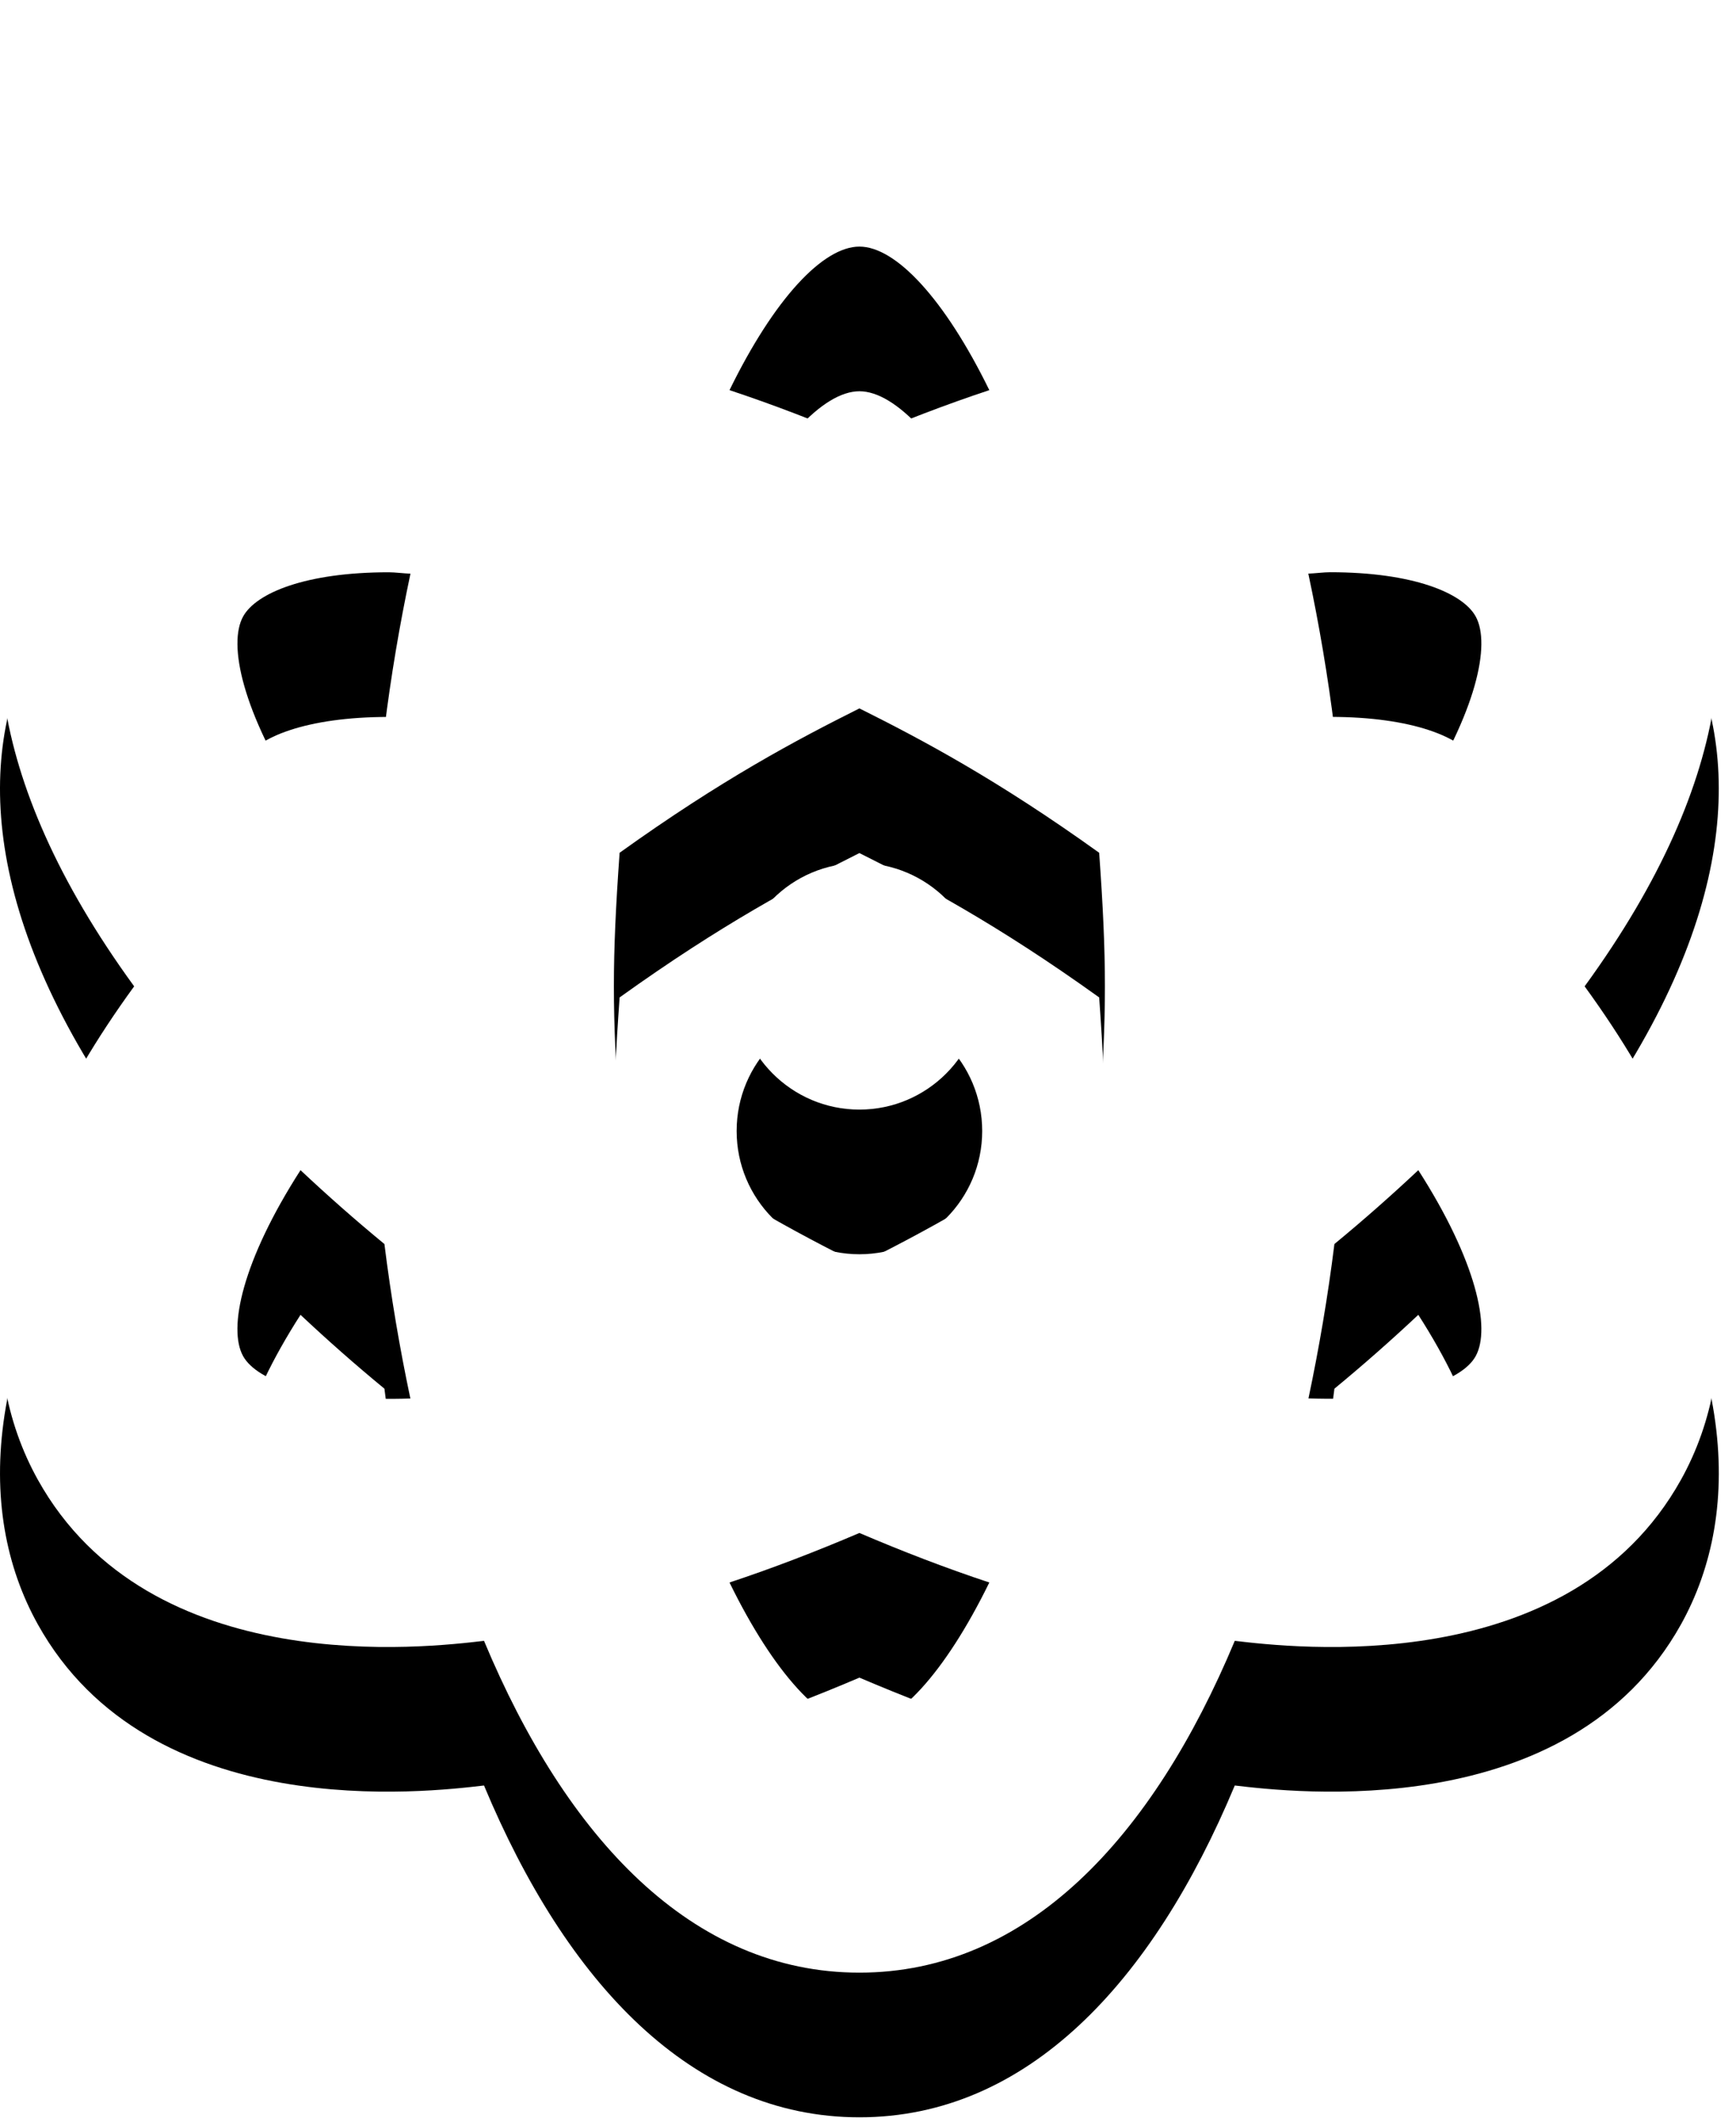 <?xml version="1.0" encoding="UTF-8"?>
<svg width="36px" height="44px" viewBox="0 0 36 44" version="1.1" xmlns="http://www.w3.org/2000/svg" xmlns:xlink="http://www.w3.org/1999/xlink">
    <!-- Generator: sketchtool 60.1 (101010) - https://sketch.com -->
    <title>E74734FC-1B7C-44B8-8969-466022A288DE</title>
    <desc>Created with sketchtool.</desc>
    <defs>
        <path d="M121.861,106.455 C125.054,102.069 125.164,98.575 123.862,96.227 C122.994,94.668 120.636,92.174 114.606,92.881 C112.897,88.788 110.294,86 106.822,86 C103.35,86 100.746,88.788 99.037,92.881 C93.012,92.18 90.649,94.668 89.782,96.227 C88.479,98.576 88.588,102.067 91.782,106.455 C88.589,110.84 88.479,114.334 89.782,116.682 C92.106,120.864 97.872,120.164 99.037,120.028 C100.746,124.121 103.35,126.909 106.822,126.909 C110.294,126.909 112.898,124.121 114.606,120.028 C115.771,120.164 121.537,120.864 123.862,116.682 C125.165,114.333 125.055,110.842 121.861,106.455 L121.861,106.455 Z M94.042,114.125 C93.722,113.549 94.027,112.143 95.232,110.267 C95.786,110.788 96.362,111.297 96.972,111.799 C97.108,112.895 97.29,113.963 97.51,115.002 C95.556,115.073 94.336,114.652 94.042,114.125 L94.042,114.125 Z M96.972,101.111 C96.363,101.613 95.786,102.122 95.232,102.643 C94.028,100.766 93.723,99.36 94.042,98.784 C94.314,98.294 95.347,97.868 97.059,97.868 C97.196,97.868 97.367,97.892 97.512,97.897 C97.286,98.96 97.106,100.032 96.972,101.111 L96.972,101.111 Z M106.822,91.114 C107.575,91.114 108.588,92.194 109.516,94.091 C108.625,94.386 107.73,94.73 106.822,95.118 C105.913,94.73 105.018,94.386 104.128,94.091 C105.055,92.194 106.068,91.114 106.822,91.114 Z M106.822,121.795 C106.068,121.795 105.055,120.715 104.128,118.818 C105.018,118.523 105.913,118.179 106.822,117.791 C107.73,118.179 108.625,118.523 109.516,118.818 C108.588,120.715 107.575,121.795 106.822,121.795 Z M111.794,109.225 C109.67,110.749 108.123,111.568 106.822,112.219 C105.521,111.569 103.973,110.748 101.849,109.225 C101.691,107.004 101.691,105.906 101.849,103.685 C103.971,102.163 105.519,101.343 106.822,100.691 C108.126,101.343 109.675,102.164 111.794,103.685 C111.952,105.905 111.953,107.003 111.794,109.225 Z M119.601,114.125 C119.309,114.654 118.089,115.069 116.134,115 C116.353,113.961 116.536,112.893 116.672,111.799 C117.281,111.297 117.857,110.788 118.412,110.267 C119.615,112.143 119.921,113.549 119.601,114.125 Z M118.412,102.642 C117.858,102.121 117.282,101.613 116.672,101.11 C116.538,100.032 116.357,98.959 116.131,97.896 C116.276,97.891 116.447,97.867 116.584,97.867 C118.296,97.867 119.33,98.294 119.601,98.783 C119.921,99.36 119.615,100.766 118.412,102.642 L118.412,102.642 Z M106.822,103.898 C105.416,103.898 104.276,105.043 104.276,106.455 C104.276,107.866 105.416,109.011 106.822,109.011 C108.228,109.011 109.368,107.866 109.368,106.455 C109.368,105.043 108.228,103.898 106.822,103.898 Z" id="path-1"></path>
        <filter x="-4.2%" y="-3.7%" width="108.4%" height="114.7%" filterUnits="objectBoundingBox" id="filter-2">
            <feOffset dx="0" dy="3" in="SourceAlpha" result="shadowOffsetOuter1"></feOffset>
            <feColorMatrix values="0 0 0 0 0   0 0 0 0 0   0 0 0 0 0  0 0 0 0.087 0" type="matrix" in="shadowOffsetOuter1"></feColorMatrix>
        </filter>
    </defs>
    <g id="Page-1" stroke="none" stroke-width="1" fill="none" fill-rule="evenodd">
        <g id="04---profil" transform="translate(-614, -946)" fill-rule="nonzero">
            <g id="badges" transform="translate(347, 538)">
                <g id="row-3" transform="translate(0, 322)">
                    <g id="badge-7" transform="translate(178, 0)">
                        <g id="atom">
                            <use fill="black" fill-opacity="1" filter="url(#filter-2)" xlink:href="#path-1"></use>
                            <use fill="#FFFFFF" xlink:href="#path-1"></use>
                        </g>
                    </g>
                </g>
            </g>
        </g>
    </g>
</svg>